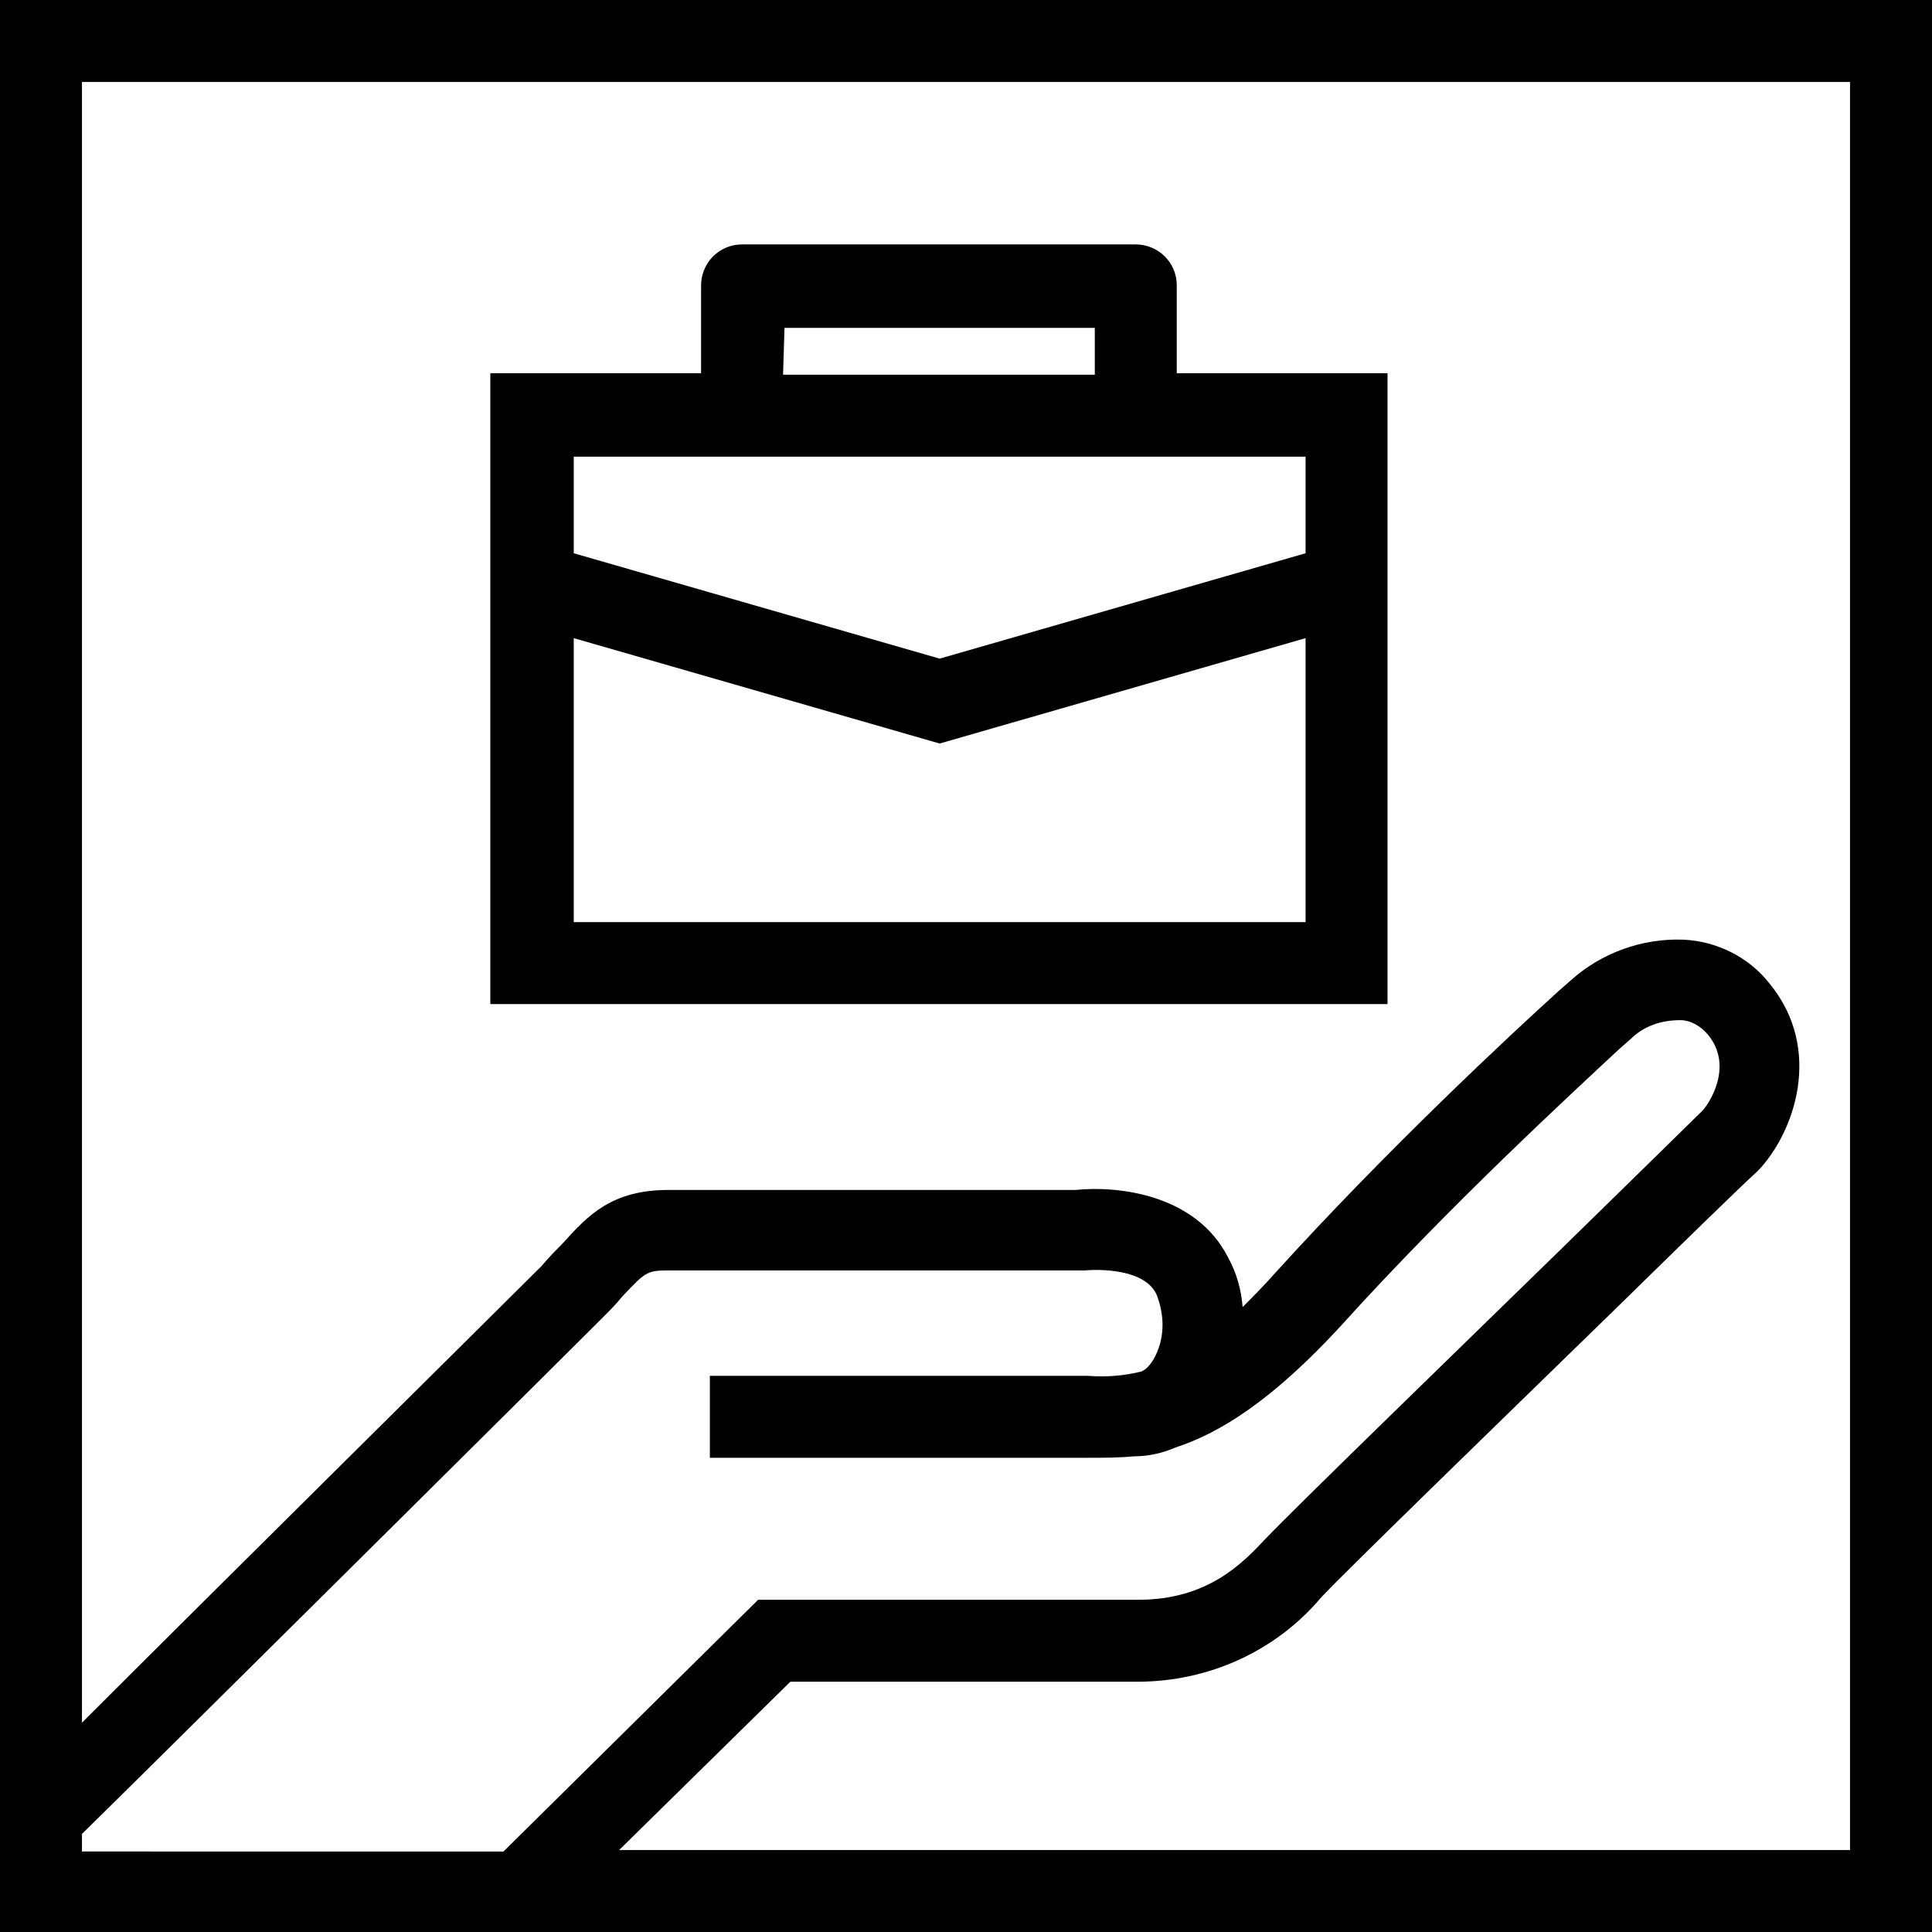 <?xml version="1.0" encoding="utf-8"?>
<svg version="1.1" id="Layer_1" xmlns="http://www.w3.org/2000/svg" xmlns:xlink="http://www.w3.org/1999/xlink" x="0px" y="0px"
	 viewBox="0 0 132 132" style="enable-background:new 0 0 132 132;" xml:space="preserve" width="132" height="132">
<style type="text/css">
	.st0{fill:#000000;}
</style>
<path class="st0" d="M94.8,25.5H80.4v-6c0-1.6-1.3-2.8-2.8-2.8c0,0,0,0,0,0H50.7c-1.6,0-2.8,1.3-2.8,2.8c0,0,0,0,0,0v6H33.5v43.1h61.3V25.5z
	 M53.6,22.4h21.2v3.2H53.5L53.6,22.4z M50.7,31.2h38.5v6.6L64.2,45l-25-7.2v-6.6H50.7z M39.2,63V43.6l25,7.2l25-7.2V63H39.2z"/>
<path class="st0" d="M132,0H0v132h36.5l0,0l0,0H132V0z M5.6,125.3c4.6-4.5,32.7-32.4,35.4-35.1c0.6-0.6,1.1-1.1,1.5-1.6c1.6-1.7,1.7-1.8,3.2-1.8
	h28h0.4c0,0,3.9-0.4,4.9,1.6c0.6,1.5,0.6,3.1-0.2,4.5c-0.2,0.3-0.4,0.6-0.8,0.8c-1.2,0.3-2.4,0.4-3.7,0.3h-1.1H48.5v5.6h24.9h0.9
	c1.1,0,2.1,0,3.2-0.1c0.9,0,1.9-0.2,2.8-0.6c3.1-1,6.7-3.3,11.3-8.3c7.5-8.3,15.9-16,19-18.9l0.8-0.7c0.9-0.9,2.1-1.3,3.4-1.3
	c0.7,0,1.4,0.4,1.9,1c1.8,2.2,0,4.8-0.4,5.2c-0.8,0.8-4.9,4.8-9.7,9.5c-8.1,7.9-18.2,17.7-20.1,19.7l-0.1,0.1
	c-1.5,1.6-3.9,4.1-8.6,4.1h-26l-17.4,17.2H5.6V125.3z M126.4,126.4H42.3L54,114.9h23.7c4.9,0,9.5-2.1,12.6-5.8l0.1-0.1
	c1.8-1.9,12.3-12.1,19.9-19.5c5-4.9,8.9-8.7,9.8-9.5c2.5-2.6,4.5-8.3,0.8-12.8c-1.4-1.8-3.6-2.9-5.9-3c-2.8-0.1-5.6,0.9-7.7,2.8
	l-0.8,0.7c-3.2,2.9-11.7,10.8-19.4,19.3c-0.8,0.9-1.5,1.6-2.2,2.3c-0.1-1.2-0.4-2.3-1-3.4c-2.2-4.3-7.5-4.9-10.4-4.6H45.7
	c-3.9,0-5.5,1.7-7.3,3.7c-0.4,0.4-0.9,0.9-1.4,1.5c-2.2,2.2-22.2,22-31.4,31.2V5.6h120.8V126.4z"/>
</svg>
